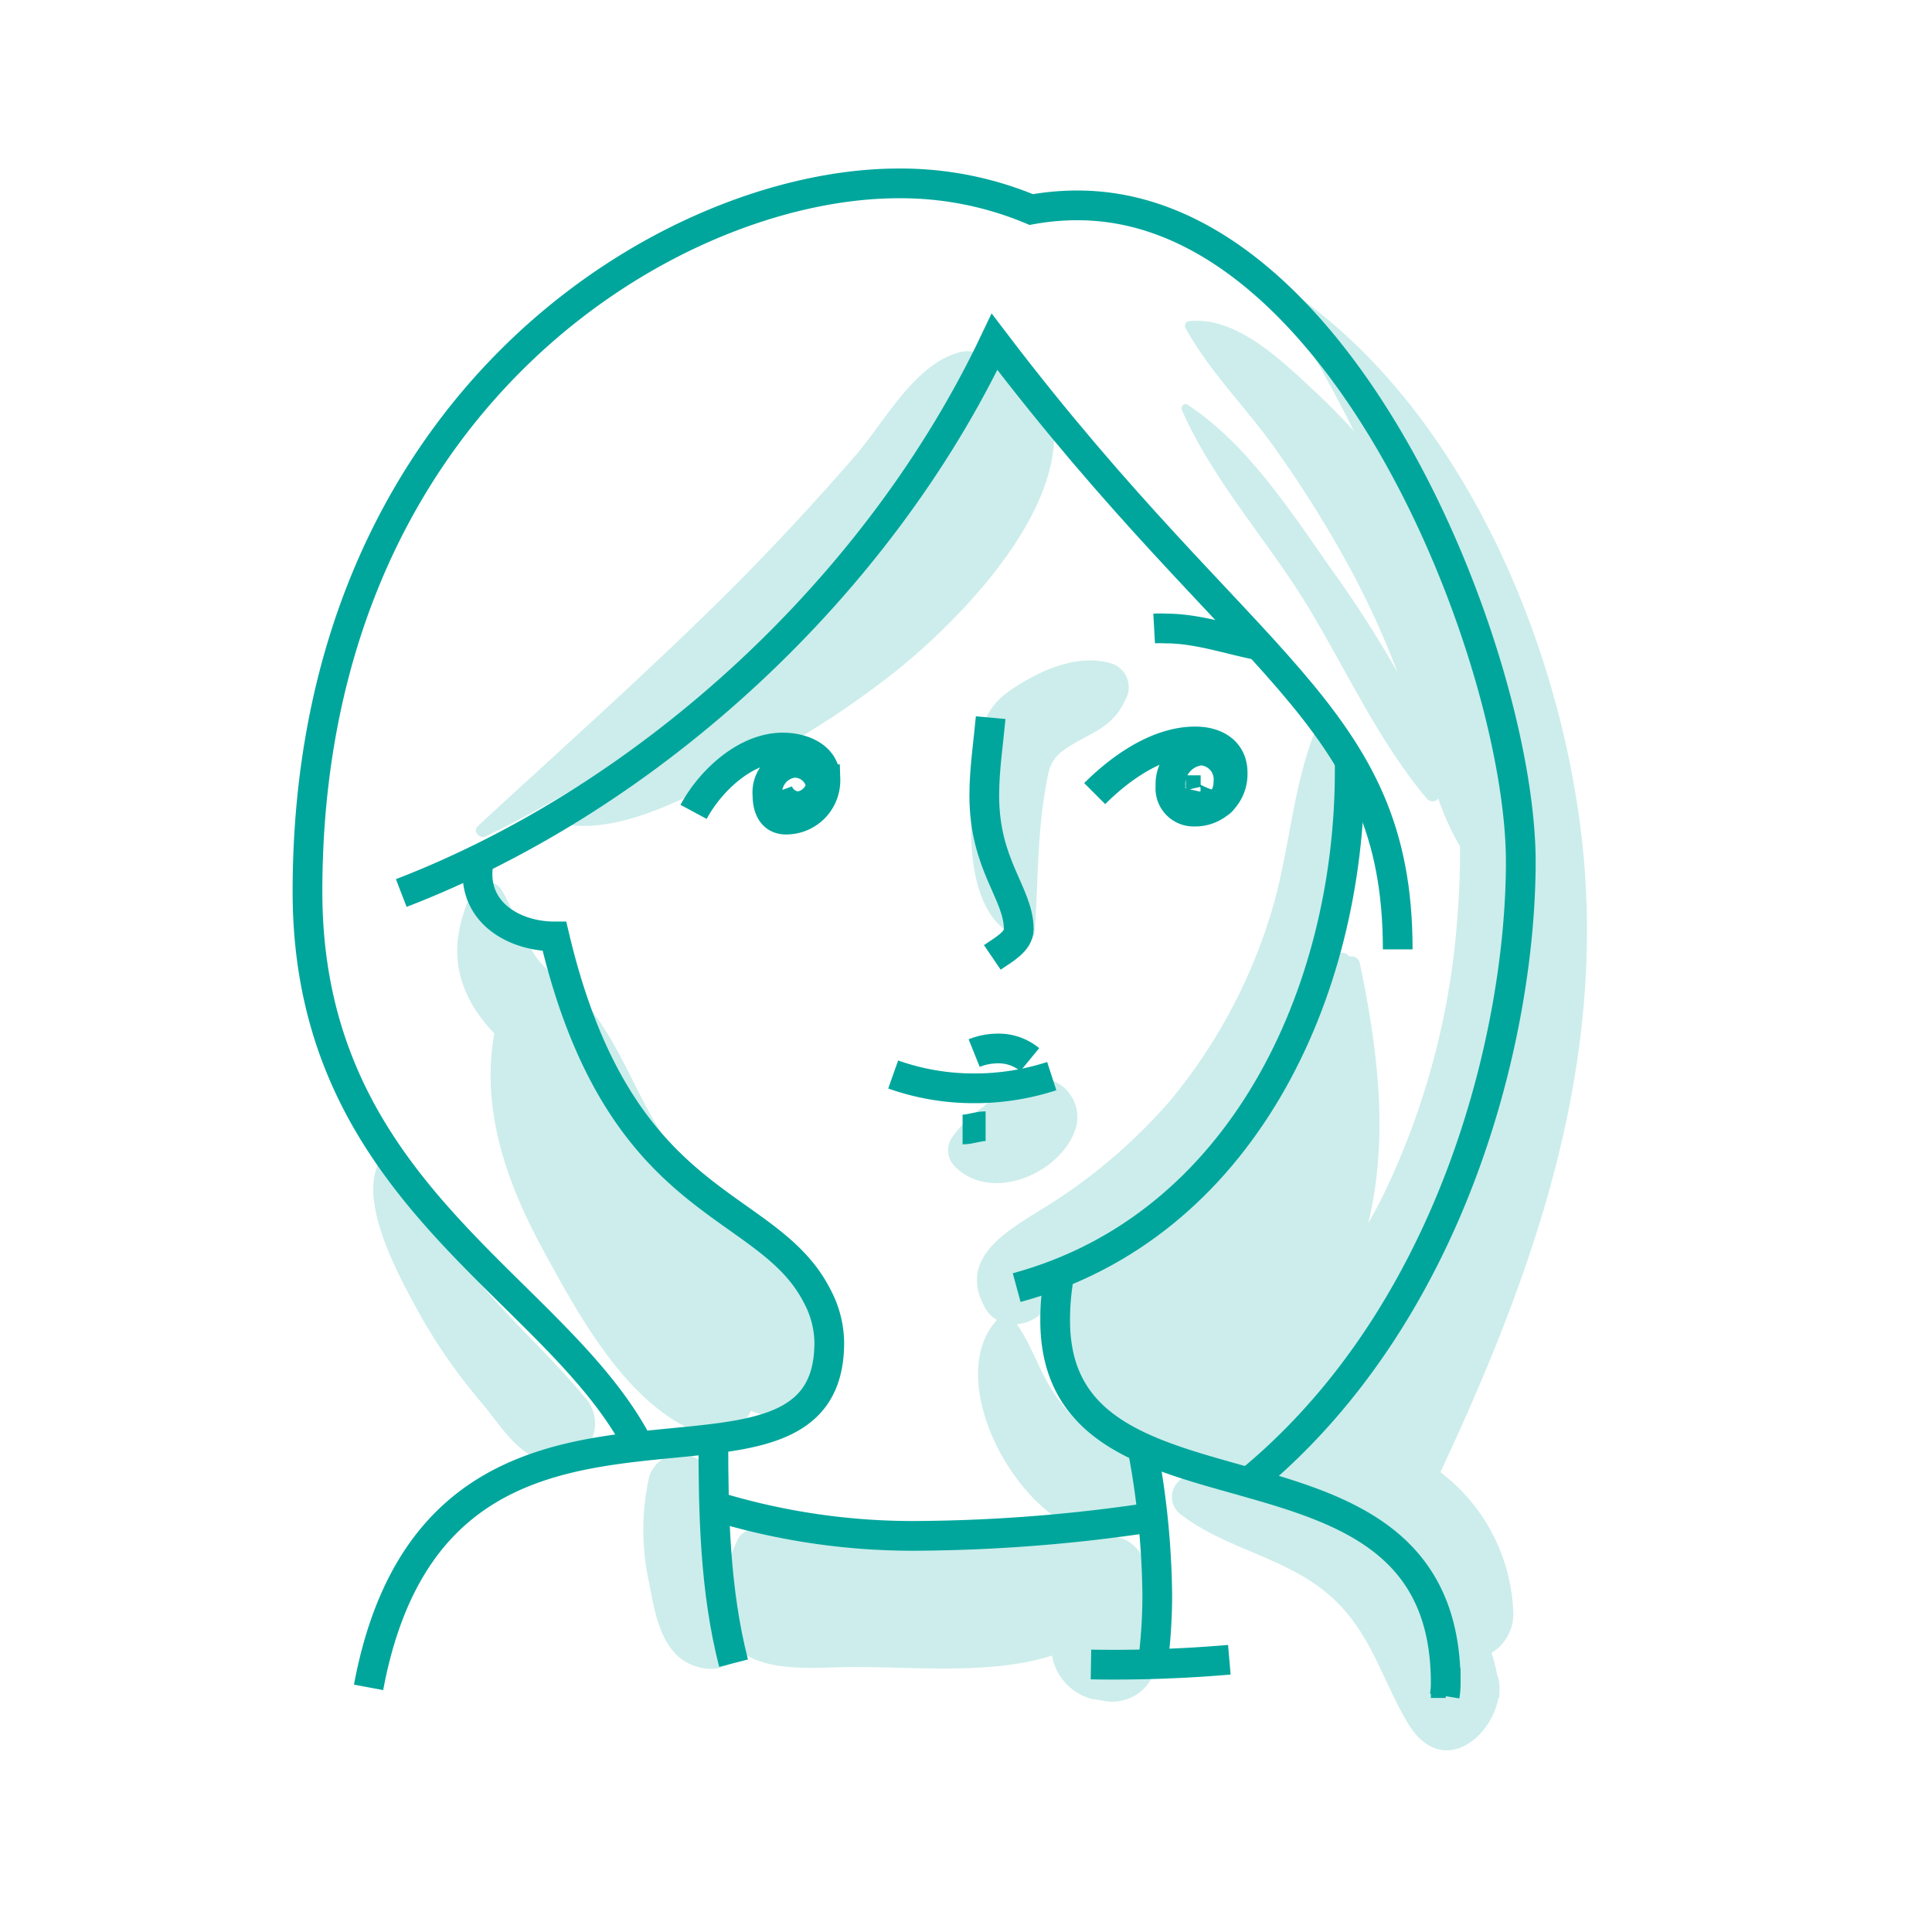 <svg id="Capa_1" data-name="Capa 1" xmlns="http://www.w3.org/2000/svg" viewBox="0 0 130 130"><defs><style>.cls-1{opacity:0.2;}.cls-2{fill:#00a69c;}.cls-3{fill:none;stroke:#00a69c;stroke-miterlimit:10;stroke-width:2px;}</style></defs><title>Mesa de trabajo 1 copia 28</title><g class="cls-1"><path class="cls-2" d="M55.27,92.18a11.41,11.41,0,0,0-3.09-7.49c-2.57-2.74-5.37-4.94-7.47-8.13-1.84-2.78-2.94-6.1-5-8.69-1.1-1.35-2.86-2.22-3.78-3.69-.82-1.3-1.37-2.91-2.15-4.26a1.16,1.16,0,0,0-2,0c-1.2,2.71-1.52,5.09.07,7.81a10.66,10.66,0,0,0,1.41,1.8c-.91,5.1.8,10,3.25,14.51s5.72,10.58,10.66,12.43a2.92,2.92,0,0,0,3.37-1.55C52.48,95.9,55.52,94.79,55.27,92.18Z"/><path class="cls-2" d="M96.92,99.06c6.49-13.87,11.45-28,9.39-43.66-1.76-13.31-8.53-28.74-20.16-36.26a.38.38,0,0,0-.52.51c1,1.45,1.93,2.89,2.9,4.34a.39.39,0,0,0,0,.2c6.65,11.62,10.6,24,9.54,37.48a51.44,51.44,0,0,1-5,18.76c-.32.64-.64,1.25-1,1.86,1.39-5.77.64-11.68-.57-17.47a.56.56,0,0,0-.7-.45.61.61,0,0,0-1,0,35,35,0,0,0-2.71,5.73c-2.2,2.33-4.08,5.14-6.28,7.41-2.79,2.87-7,5.29-9,8.71a3,3,0,0,0-.38,2.05c-3,3.56,5,8.76,7.44,10,2.31,1.15,7.29,3.56,11.12,3.58a2.34,2.34,0,0,0,1.21,1.23c2.88,1.25,4.15,3.34,4.62,6.39A3,3,0,0,0,98,111.55a2.68,2.68,0,0,0,1.61,0,3.07,3.07,0,0,0,2.22-2.92A12.41,12.41,0,0,0,96.92,99.06Z"/><path class="cls-2" d="M69.75,25.22a3,3,0,0,0-3.57-1.15,1.62,1.62,0,0,0-1.51-.39c-3.14.75-5.15,4.75-7.21,7.09-2.61,3-5.29,5.89-8.08,8.7C43.84,45,37.93,50.25,32.16,55.58c-.39.36.11.9.54.69A80.84,80.84,0,0,0,52.54,42.62a105.3,105.3,0,0,0,8.33-8.44c.21-.25.45-.5.7-.76l-.25.37c-2.1,3-5,5.46-7.66,7.94A103.79,103.79,0,0,1,45.08,49c-2.34,1.77-5.44,3.3-7.11,5.75-.25.36.09.73.44.77,3.68.44,8.05-2,11.27-3.64A59.86,59.86,0,0,0,60.48,45C65.23,41.13,74.15,32,69.75,25.22Z"/><path class="cls-2" d="M95.59,35a41.82,41.82,0,0,0-7.3-8.83c-2.14-2-5.16-4.9-8.26-4.56a.31.31,0,0,0-.26.46c1.52,2.78,3.85,5.13,5.72,7.68a77.32,77.32,0,0,1,5.43,8.64,58.32,58.32,0,0,1,3.13,6.88,73.22,73.22,0,0,0-4.27-6.69C87,34.64,84,29.9,79.9,27.23c-.25-.16-.47.15-.37.37,2.1,4.79,5.93,8.95,8.62,13.45,2.54,4.26,4.67,8.88,7.86,12.69a.5.5,0,0,0,.77,0,17.77,17.77,0,0,0,1.59,3.43,1.89,1.89,0,0,0,3.42-.45C103.72,49.65,99.26,40.92,95.59,35Z"/><path class="cls-2" d="M77.54,106.39a5.58,5.58,0,0,0-.48-1,2.4,2.4,0,0,0-2.4-2,7.75,7.75,0,0,0-2.66-.57c-6.57-.32-13.22.17-19.82-.17a2.7,2.7,0,0,0-1.3.25,1.25,1.25,0,0,0-1.21.63c-.93,1.87-1.75,5.22-.31,7.07,1.66,2.13,5.83,1.55,8.14,1.57,4.41,0,9.22.51,13.29-.77l.06.3a3.69,3.69,0,0,0,2.62,2.62l.68.1a3,3,0,0,0,3.23-1.31C78.56,111.25,78.26,108.42,77.54,106.39Z"/><path class="cls-2" d="M100.89,114.26c0-.12,0-.23,0-.35a2.76,2.76,0,0,0-.15-1.22c-.76-4-3.69-7.78-6.75-10.17C90,99.4,85.21,99,80.28,99.26a1.47,1.47,0,0,0-.74,2.71c3,2.26,6.82,2.79,9.74,5.22s3.61,5.65,5.44,8.74c2.26,3.79,5.68,1,6.11-1.73Z"/><path class="cls-2" d="M39.33,94c-2.69-3.27-6-6-8.43-9.47-1.42-2-2.52-5.9-5-6.78a.12.12,0,0,0-.15.06c-2,2.74,1.26,8.37,2.66,10.92a38.11,38.11,0,0,0,4.13,5.82c1.34,1.63,2.6,3.85,4.94,3.85A2.61,2.61,0,0,0,39.33,94Z"/><path class="cls-2" d="M49.84,107.54c.25.28-.37-1.55-.46-1.87-.21-.78-.39-1.57-.59-2.35-.36-1.46-.36-3.15-1.17-4.45a2.18,2.18,0,0,0-3.94.51,16.34,16.34,0,0,0,0,7.13c.41,2.18.87,5.1,3.41,5.69A2.81,2.81,0,0,0,49.84,107.54Z"/><path class="cls-2" d="M76.76,98.76c-.79-1-1.94-1.36-3-2.06a10.92,10.92,0,0,1-2.48-2.46c-1.33-1.69-1.83-3.87-3.13-5.5a.72.72,0,0,0-1,0C63,93.09,69.32,103.9,74.88,103.3A2.7,2.7,0,0,0,76.76,98.76Z"/><path class="cls-2" d="M89.18,49.31a.38.38,0,0,0-.73,0c-1.58,4-1.72,8.58-3.11,12.72A36.34,36.34,0,0,1,78.79,74a36.83,36.83,0,0,1-8.88,7.48c-2.44,1.52-5.4,3.3-3.64,6.5,1.1,2,4.19,1.11,4.46-.84,1.22-.72,3-1.16,4-1.8A31.57,31.57,0,0,0,86.15,72.54C89.31,66.16,92,56.22,89.18,49.31Z"/><path class="cls-2" d="M74.77,44.64c-2.33-.69-4.91.51-6.87,1.87-1.78,1.24-2.05,2.93-2.29,5-.39,3.43-1,10.42,3.32,11.73a.56.56,0,0,0,.69-.53c.24-3.17.16-6.26.69-9.43.29-1.79.37-2.33,1.92-3.23s2.71-1.23,3.51-3A1.67,1.67,0,0,0,74.77,44.64Z"/><path class="cls-2" d="M69.2,72.6a10.41,10.41,0,0,0-3.06,1.89A8.41,8.41,0,0,0,64,76.63a1.56,1.56,0,0,0,.24,1.85c2.49,2.53,7.27.44,8.17-2.65A2.65,2.65,0,0,0,69.2,72.6Z"/></g><path class="cls-3" d="M43,97.33C37.44,86.49,20.69,80.44,20.69,60c0-33,24.48-47.66,39.77-47.66a22.72,22.72,0,0,1,8.93,1.76,17.27,17.27,0,0,1,3.13-.28c18,0,29.81,30.7,29.81,44.17,0,11.45-4.48,30.42-18.33,41.76"/><path class="cls-3" d="M27,60.09C43.93,53.56,59.15,39.35,66.92,23,83.8,45.2,94.05,47.92,94.05,63.88"/><path class="cls-3" d="M90.82,51.2v.67c0,14.94-7.27,30.66-22.41,34.77"/><path class="cls-3" d="M71.29,85.69A17,17,0,0,0,71,88.85c0,15.25,26.28,5.79,26.28,24.4a5.27,5.27,0,0,1-.07.87"/><path class="cls-3" d="M46.67,54.63c1.13-2.1,3.5-4.33,6-4.33,1.33,0,2.87.6,2.87,2.13a2.64,2.64,0,0,1-2.65,2.72c-.91,0-1.25-.75-1.25-1.66a2,2,0,0,1,1.75-2.16,1.78,1.78,0,0,1,1.85,1.56v0a1.76,1.76,0,0,1-1.51,1.37,1.53,1.53,0,0,1-1.38-1"/><path class="cls-3" d="M77.66,42.29a7.09,7.09,0,0,1,.79,0c2.16,0,4.24.75,6.33,1.15"/><path class="cls-3" d="M73.66,53.4c1.7-1.7,4.21-3.51,6.76-3.51,1.47,0,2.52.73,2.52,2.09a2.52,2.52,0,0,1-2.57,2.63,1.56,1.56,0,0,1-1.61-1.72,2.26,2.26,0,0,1,2.07-2.39,1.94,1.94,0,0,1,1.83,2.09c0,1-.58,1.58-1,1.58h-.06c-.44-.06-1.81-.61-1.81-1a.27.27,0,0,1,0-.12"/><path class="cls-3" d="M66.66,48.29c-.16,1.76-.43,3.47-.43,5.24,0,4.71,2.32,6.58,2.32,9,0,.82-1,1.36-1.78,1.89"/><path class="cls-3" d="M60.1,72.3a16.19,16.19,0,0,0,5.46.93,16.74,16.74,0,0,0,5.21-.82"/><path class="cls-3" d="M64.77,76c.55,0,1-.22,1.55-.22"/><path class="cls-3" d="M65.55,70.86a4.31,4.31,0,0,1,1.58-.31,3.29,3.29,0,0,1,2.16.75"/><path class="cls-3" d="M32.24,57.8a5.15,5.15,0,0,0-.11,1c0,2.8,2.65,4.21,5.18,4.21h0C41.73,81.71,51.6,80.51,55,87.24a6.78,6.78,0,0,1,.8,3.1c0,13.54-26.23-2.34-31,23.2"/><path class="cls-3" d="M48,96.81c0,5.06.1,10.19,1.36,15.1"/><path class="cls-3" d="M76.87,97.42a55.76,55.76,0,0,1,1,9.89,35.52,35.52,0,0,1-.21,3.86"/><path class="cls-3" d="M73.41,112a90.41,90.41,0,0,0,9.31-.32"/><path class="cls-3" d="M48.07,101.34a45.49,45.49,0,0,0,14.1,2,109.23,109.23,0,0,0,15.39-1.25"/></svg>